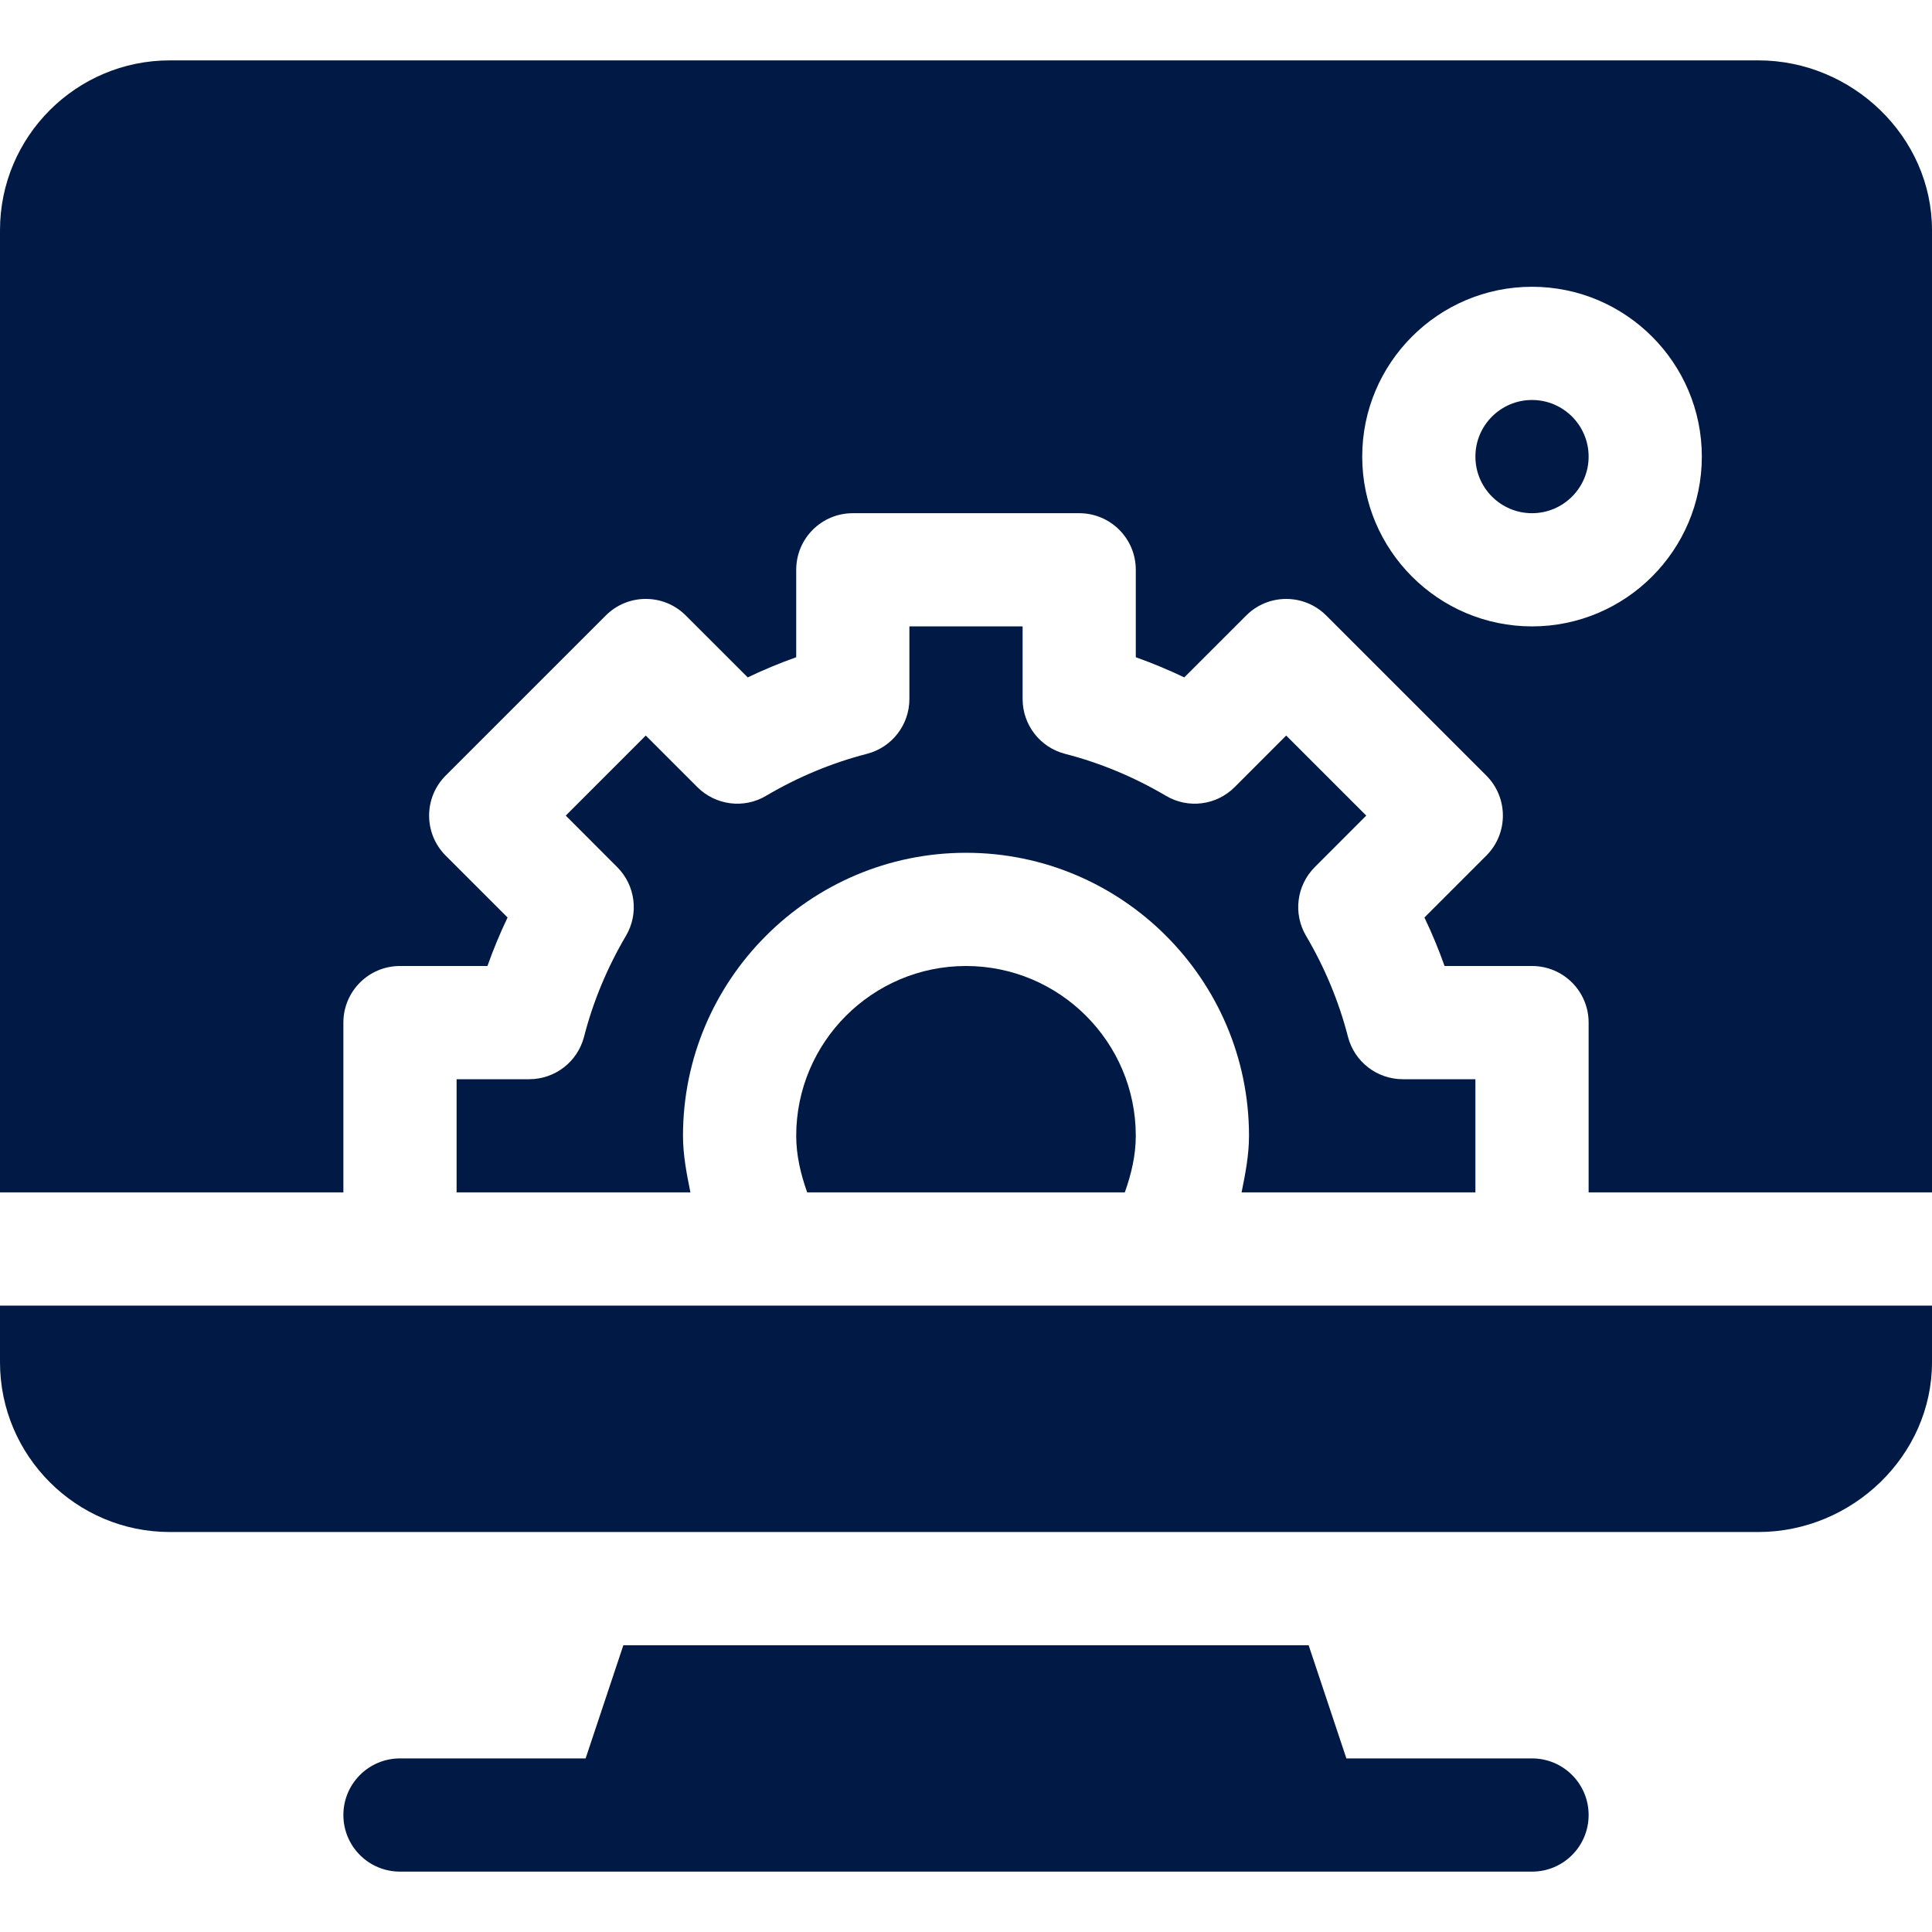 <svg width="60" height="60" viewBox="0 0 60 60" fill="none" xmlns="http://www.w3.org/2000/svg">
<path d="M47.578 54.609H41.813L40.641 51.094H19.359L18.187 54.609H12.422C11.45 54.609 10.664 55.396 10.664 56.367C10.664 57.339 11.45 58.125 12.422 58.125H47.578C48.55 58.125 49.336 57.339 49.336 56.367C49.336 55.396 48.55 54.609 47.578 54.609Z" fill="#001A45"/>
<path d="M47.578 12.422C46.608 12.422 45.82 13.21 45.82 14.18C45.82 15.15 46.608 15.938 47.578 15.938C48.548 15.938 49.336 15.15 49.336 14.18C49.336 13.21 48.548 12.422 47.578 12.422Z" fill="#001A45"/>
<path d="M54.609 1.875H5.273C2.366 1.875 0 4.241 0 7.148V37.031H10.664V31.758C10.664 30.786 11.45 30 12.422 30H15.138C15.319 29.489 15.527 28.987 15.763 28.494L13.841 26.572C13.155 25.885 13.155 24.773 13.841 24.086L18.813 19.115C19.499 18.428 20.612 18.428 21.298 19.115L23.221 21.037C23.713 20.802 24.215 20.593 24.727 20.411V17.695C24.727 16.724 25.513 15.938 26.484 15.938H33.516C34.487 15.938 35.273 16.724 35.273 17.695V20.411C35.785 20.593 36.286 20.803 36.779 21.037L38.702 19.115C39.388 18.429 40.501 18.429 41.187 19.115L46.159 24.086C46.845 24.773 46.845 25.886 46.159 26.572L44.237 28.494C44.473 28.987 44.681 29.489 44.862 30H47.578C48.55 30 49.336 30.786 49.336 31.758V37.031H60V7.148C60 4.241 57.517 1.875 54.609 1.875ZM47.578 19.453C44.67 19.453 42.305 17.087 42.305 14.18C42.305 11.272 44.67 8.906 47.578 8.906C50.486 8.906 52.852 11.272 52.852 14.18C52.852 17.087 50.486 19.453 47.578 19.453Z" fill="#001A45"/>
<path d="M24.727 35.273C24.727 35.881 24.867 36.467 25.068 37.031H34.932C35.133 36.467 35.273 35.881 35.273 35.273C35.273 32.366 32.908 30 30 30C27.092 30 24.727 32.366 24.727 35.273Z" fill="#001A45"/>
<path d="M18.138 32.197C17.938 32.973 17.237 33.516 16.435 33.516H14.18V37.031H21.442C21.324 36.452 21.211 35.87 21.211 35.273C21.211 30.428 25.154 26.484 30 26.484C34.846 26.484 38.789 30.428 38.789 35.273C38.789 35.87 38.676 36.452 38.558 37.031H45.82V33.516H43.565C42.763 33.516 42.062 32.973 41.862 32.197C41.582 31.107 41.144 30.053 40.561 29.064C40.154 28.375 40.265 27.496 40.832 26.929L42.43 25.329L39.944 22.843L38.345 24.443C37.778 25.012 36.897 25.125 36.207 24.713C35.22 24.131 34.168 23.692 33.076 23.411C32.3 23.211 31.758 22.511 31.758 21.709V19.453H28.242V21.709C28.242 22.511 27.7 23.211 26.924 23.411C25.832 23.692 24.78 24.131 23.793 24.713C23.106 25.125 22.224 25.012 21.655 24.443L20.055 22.843L17.57 25.329L19.168 26.929C19.735 27.496 19.846 28.375 19.439 29.064C18.856 30.053 18.418 31.107 18.138 32.197Z" fill="#001A45"/>
<path d="M0 42.305C0 45.212 2.366 47.578 5.273 47.578H54.609C57.517 47.578 60 45.212 60 42.305V40.547H0V42.305Z" fill="#001A45"/>
</svg>
